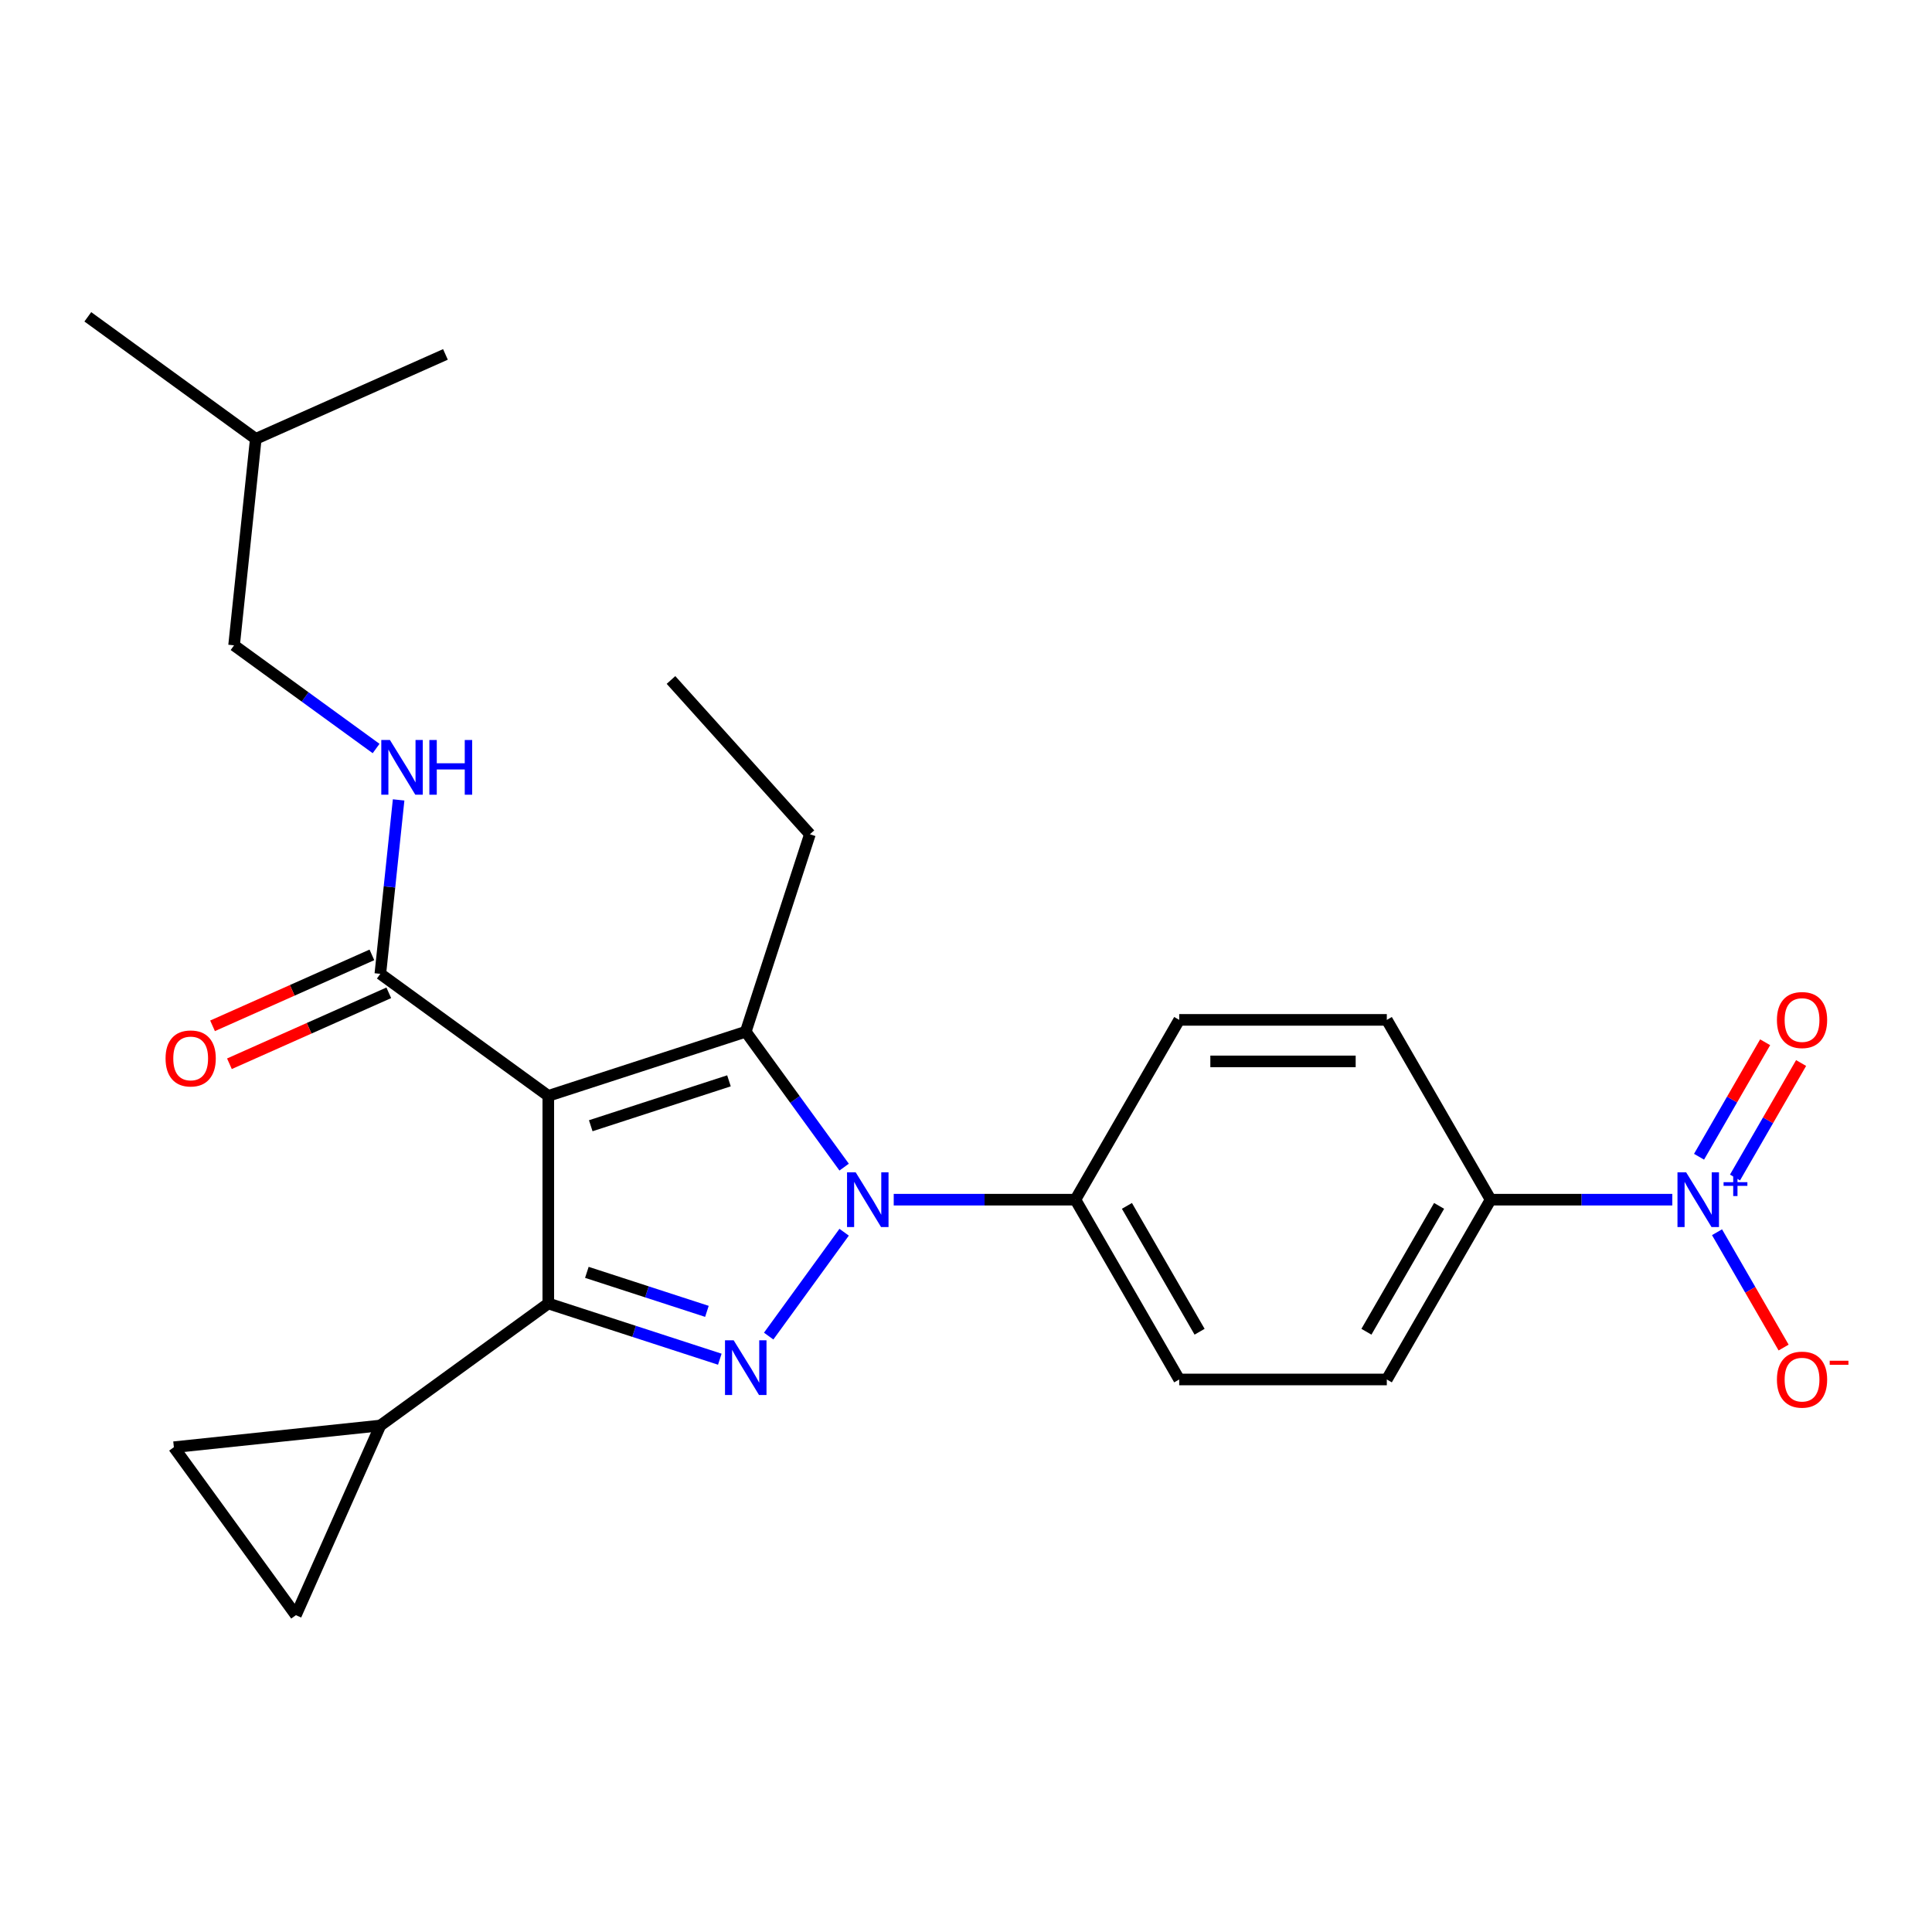 <?xml version='1.0' encoding='iso-8859-1'?>
<svg version='1.1' baseProfile='full'
              xmlns='http://www.w3.org/2000/svg'
                      xmlns:rdkit='http://www.rdkit.org/xml'
                      xmlns:xlink='http://www.w3.org/1999/xlink'
                  xml:space='preserve'
width='1000px' height='1000px' viewBox='0 0 1000 1000'>
<!-- END OF HEADER -->
<rect style='opacity:1.0;fill:#FFFFFF;stroke:none' width='1000' height='1000' x='0' y='0'> </rect>
<path class='bond-2' d='M 283.799,567.22 L 283.799,674.679' style='fill:none;fill-rule:evenodd;stroke:#000000;stroke-width:6px;stroke-linecap:butt;stroke-linejoin:miter;stroke-opacity:1' />
<path class='bond-3' d='M 283.799,567.22 L 386,534.013' style='fill:none;fill-rule:evenodd;stroke:#000000;stroke-width:6px;stroke-linecap:butt;stroke-linejoin:miter;stroke-opacity:1' />
<path class='bond-3' d='M 305.771,582.679 L 377.311,559.434' style='fill:none;fill-rule:evenodd;stroke:#000000;stroke-width:6px;stroke-linecap:butt;stroke-linejoin:miter;stroke-opacity:1' />
<path class='bond-5' d='M 283.799,567.22 L 196.863,504.057' style='fill:none;fill-rule:evenodd;stroke:#000000;stroke-width:6px;stroke-linecap:butt;stroke-linejoin:miter;stroke-opacity:1' />
<path class='bond-0' d='M 436.923,604.103 L 411.461,569.058' style='fill:none;fill-rule:evenodd;stroke:#0000FF;stroke-width:6px;stroke-linecap:butt;stroke-linejoin:miter;stroke-opacity:1' />
<path class='bond-0' d='M 411.461,569.058 L 386,534.013' style='fill:none;fill-rule:evenodd;stroke:#000000;stroke-width:6px;stroke-linecap:butt;stroke-linejoin:miter;stroke-opacity:1' />
<path class='bond-9' d='M 462.589,620.95 L 509.606,620.95' style='fill:none;fill-rule:evenodd;stroke:#0000FF;stroke-width:6px;stroke-linecap:butt;stroke-linejoin:miter;stroke-opacity:1' />
<path class='bond-9' d='M 509.606,620.95 L 556.623,620.95' style='fill:none;fill-rule:evenodd;stroke:#000000;stroke-width:6px;stroke-linecap:butt;stroke-linejoin:miter;stroke-opacity:1' />
<path class='bond-25' d='M 436.923,637.796 L 397.861,691.56' style='fill:none;fill-rule:evenodd;stroke:#0000FF;stroke-width:6px;stroke-linecap:butt;stroke-linejoin:miter;stroke-opacity:1' />
<path class='bond-1' d='M 372.573,703.524 L 328.186,689.102' style='fill:none;fill-rule:evenodd;stroke:#0000FF;stroke-width:6px;stroke-linecap:butt;stroke-linejoin:miter;stroke-opacity:1' />
<path class='bond-1' d='M 328.186,689.102 L 283.799,674.679' style='fill:none;fill-rule:evenodd;stroke:#000000;stroke-width:6px;stroke-linecap:butt;stroke-linejoin:miter;stroke-opacity:1' />
<path class='bond-1' d='M 365.899,678.757 L 334.828,668.662' style='fill:none;fill-rule:evenodd;stroke:#0000FF;stroke-width:6px;stroke-linecap:butt;stroke-linejoin:miter;stroke-opacity:1' />
<path class='bond-1' d='M 334.828,668.662 L 303.757,658.566' style='fill:none;fill-rule:evenodd;stroke:#000000;stroke-width:6px;stroke-linecap:butt;stroke-linejoin:miter;stroke-opacity:1' />
<path class='bond-6' d='M 283.799,674.679 L 196.863,737.843' style='fill:none;fill-rule:evenodd;stroke:#000000;stroke-width:6px;stroke-linecap:butt;stroke-linejoin:miter;stroke-opacity:1' />
<path class='bond-19' d='M 386,534.013 L 419.207,431.813' style='fill:none;fill-rule:evenodd;stroke:#000000;stroke-width:6px;stroke-linecap:butt;stroke-linejoin:miter;stroke-opacity:1' />
<path class='bond-4' d='M 865.575,620.95 L 818.559,620.95' style='fill:none;fill-rule:evenodd;stroke:#0000FF;stroke-width:6px;stroke-linecap:butt;stroke-linejoin:miter;stroke-opacity:1' />
<path class='bond-4' d='M 818.559,620.95 L 771.542,620.95' style='fill:none;fill-rule:evenodd;stroke:#000000;stroke-width:6px;stroke-linecap:butt;stroke-linejoin:miter;stroke-opacity:1' />
<path class='bond-12' d='M 888.728,637.796 L 905.961,667.644' style='fill:none;fill-rule:evenodd;stroke:#0000FF;stroke-width:6px;stroke-linecap:butt;stroke-linejoin:miter;stroke-opacity:1' />
<path class='bond-12' d='M 905.961,667.644 L 923.194,697.492' style='fill:none;fill-rule:evenodd;stroke:#FF0000;stroke-width:6px;stroke-linecap:butt;stroke-linejoin:miter;stroke-opacity:1' />
<path class='bond-13' d='M 898.034,609.476 L 915.14,579.848' style='fill:none;fill-rule:evenodd;stroke:#0000FF;stroke-width:6px;stroke-linecap:butt;stroke-linejoin:miter;stroke-opacity:1' />
<path class='bond-13' d='M 915.14,579.848 L 932.246,550.22' style='fill:none;fill-rule:evenodd;stroke:#FF0000;stroke-width:6px;stroke-linecap:butt;stroke-linejoin:miter;stroke-opacity:1' />
<path class='bond-13' d='M 879.422,598.73 L 896.528,569.102' style='fill:none;fill-rule:evenodd;stroke:#0000FF;stroke-width:6px;stroke-linecap:butt;stroke-linejoin:miter;stroke-opacity:1' />
<path class='bond-13' d='M 896.528,569.102 L 913.633,539.474' style='fill:none;fill-rule:evenodd;stroke:#FF0000;stroke-width:6px;stroke-linecap:butt;stroke-linejoin:miter;stroke-opacity:1' />
<path class='bond-11' d='M 196.863,504.057 L 201.594,459.044' style='fill:none;fill-rule:evenodd;stroke:#000000;stroke-width:6px;stroke-linecap:butt;stroke-linejoin:miter;stroke-opacity:1' />
<path class='bond-11' d='M 201.594,459.044 L 206.325,414.032' style='fill:none;fill-rule:evenodd;stroke:#0000FF;stroke-width:6px;stroke-linecap:butt;stroke-linejoin:miter;stroke-opacity:1' />
<path class='bond-14' d='M 192.492,494.24 L 151.251,512.601' style='fill:none;fill-rule:evenodd;stroke:#000000;stroke-width:6px;stroke-linecap:butt;stroke-linejoin:miter;stroke-opacity:1' />
<path class='bond-14' d='M 151.251,512.601 L 110.009,530.963' style='fill:none;fill-rule:evenodd;stroke:#FF0000;stroke-width:6px;stroke-linecap:butt;stroke-linejoin:miter;stroke-opacity:1' />
<path class='bond-14' d='M 201.234,513.873 L 159.992,532.235' style='fill:none;fill-rule:evenodd;stroke:#000000;stroke-width:6px;stroke-linecap:butt;stroke-linejoin:miter;stroke-opacity:1' />
<path class='bond-14' d='M 159.992,532.235 L 118.751,550.597' style='fill:none;fill-rule:evenodd;stroke:#FF0000;stroke-width:6px;stroke-linecap:butt;stroke-linejoin:miter;stroke-opacity:1' />
<path class='bond-7' d='M 196.863,737.843 L 153.155,836.012' style='fill:none;fill-rule:evenodd;stroke:#000000;stroke-width:6px;stroke-linecap:butt;stroke-linejoin:miter;stroke-opacity:1' />
<path class='bond-8' d='M 196.863,737.843 L 89.992,749.075' style='fill:none;fill-rule:evenodd;stroke:#000000;stroke-width:6px;stroke-linecap:butt;stroke-linejoin:miter;stroke-opacity:1' />
<path class='bond-26' d='M 153.155,836.012 L 89.992,749.075' style='fill:none;fill-rule:evenodd;stroke:#000000;stroke-width:6px;stroke-linecap:butt;stroke-linejoin:miter;stroke-opacity:1' />
<path class='bond-15' d='M 556.623,620.95 L 610.352,527.887' style='fill:none;fill-rule:evenodd;stroke:#000000;stroke-width:6px;stroke-linecap:butt;stroke-linejoin:miter;stroke-opacity:1' />
<path class='bond-16' d='M 556.623,620.95 L 610.352,714.012' style='fill:none;fill-rule:evenodd;stroke:#000000;stroke-width:6px;stroke-linecap:butt;stroke-linejoin:miter;stroke-opacity:1' />
<path class='bond-16' d='M 583.295,624.163 L 620.906,689.307' style='fill:none;fill-rule:evenodd;stroke:#000000;stroke-width:6px;stroke-linecap:butt;stroke-linejoin:miter;stroke-opacity:1' />
<path class='bond-10' d='M 771.542,620.95 L 717.812,714.012' style='fill:none;fill-rule:evenodd;stroke:#000000;stroke-width:6px;stroke-linecap:butt;stroke-linejoin:miter;stroke-opacity:1' />
<path class='bond-10' d='M 744.87,624.163 L 707.259,689.307' style='fill:none;fill-rule:evenodd;stroke:#000000;stroke-width:6px;stroke-linecap:butt;stroke-linejoin:miter;stroke-opacity:1' />
<path class='bond-27' d='M 771.542,620.95 L 717.812,527.887' style='fill:none;fill-rule:evenodd;stroke:#000000;stroke-width:6px;stroke-linecap:butt;stroke-linejoin:miter;stroke-opacity:1' />
<path class='bond-20' d='M 194.669,387.431 L 157.914,360.726' style='fill:none;fill-rule:evenodd;stroke:#0000FF;stroke-width:6px;stroke-linecap:butt;stroke-linejoin:miter;stroke-opacity:1' />
<path class='bond-20' d='M 157.914,360.726 L 121.159,334.022' style='fill:none;fill-rule:evenodd;stroke:#000000;stroke-width:6px;stroke-linecap:butt;stroke-linejoin:miter;stroke-opacity:1' />
<path class='bond-17' d='M 610.352,527.887 L 717.812,527.887' style='fill:none;fill-rule:evenodd;stroke:#000000;stroke-width:6px;stroke-linecap:butt;stroke-linejoin:miter;stroke-opacity:1' />
<path class='bond-17' d='M 626.471,549.379 L 701.693,549.379' style='fill:none;fill-rule:evenodd;stroke:#000000;stroke-width:6px;stroke-linecap:butt;stroke-linejoin:miter;stroke-opacity:1' />
<path class='bond-18' d='M 610.352,714.012 L 717.812,714.012' style='fill:none;fill-rule:evenodd;stroke:#000000;stroke-width:6px;stroke-linecap:butt;stroke-linejoin:miter;stroke-opacity:1' />
<path class='bond-22' d='M 419.207,431.813 L 347.302,351.955' style='fill:none;fill-rule:evenodd;stroke:#000000;stroke-width:6px;stroke-linecap:butt;stroke-linejoin:miter;stroke-opacity:1' />
<path class='bond-21' d='M 121.159,334.022 L 132.391,227.151' style='fill:none;fill-rule:evenodd;stroke:#000000;stroke-width:6px;stroke-linecap:butt;stroke-linejoin:miter;stroke-opacity:1' />
<path class='bond-23' d='M 132.391,227.151 L 45.455,163.988' style='fill:none;fill-rule:evenodd;stroke:#000000;stroke-width:6px;stroke-linecap:butt;stroke-linejoin:miter;stroke-opacity:1' />
<path class='bond-24' d='M 132.391,227.151 L 230.561,183.443' style='fill:none;fill-rule:evenodd;stroke:#000000;stroke-width:6px;stroke-linecap:butt;stroke-linejoin:miter;stroke-opacity:1' />
<path  class='atom-1' d='M 442.903 606.79
L 452.183 621.79
Q 453.103 623.27, 454.583 625.95
Q 456.063 628.63, 456.143 628.79
L 456.143 606.79
L 459.903 606.79
L 459.903 635.11
L 456.023 635.11
L 446.063 618.71
Q 444.903 616.79, 443.663 614.59
Q 442.463 612.39, 442.103 611.71
L 442.103 635.11
L 438.423 635.11
L 438.423 606.79
L 442.903 606.79
' fill='#0000FF'/>
<path  class='atom-2' d='M 379.74 693.726
L 389.02 708.726
Q 389.94 710.206, 391.42 712.886
Q 392.9 715.566, 392.98 715.726
L 392.98 693.726
L 396.74 693.726
L 396.74 722.046
L 392.86 722.046
L 382.9 705.646
Q 381.74 703.726, 380.5 701.526
Q 379.3 699.326, 378.94 698.646
L 378.94 722.046
L 375.26 722.046
L 375.26 693.726
L 379.74 693.726
' fill='#0000FF'/>
<path  class='atom-5' d='M 872.742 606.79
L 882.022 621.79
Q 882.942 623.27, 884.422 625.95
Q 885.902 628.63, 885.982 628.79
L 885.982 606.79
L 889.742 606.79
L 889.742 635.11
L 885.862 635.11
L 875.902 618.71
Q 874.742 616.79, 873.502 614.59
Q 872.302 612.39, 871.942 611.71
L 871.942 635.11
L 868.262 635.11
L 868.262 606.79
L 872.742 606.79
' fill='#0000FF'/>
<path  class='atom-5' d='M 892.118 611.894
L 897.107 611.894
L 897.107 606.641
L 899.325 606.641
L 899.325 611.894
L 904.447 611.894
L 904.447 613.795
L 899.325 613.795
L 899.325 619.075
L 897.107 619.075
L 897.107 613.795
L 892.118 613.795
L 892.118 611.894
' fill='#0000FF'/>
<path  class='atom-12' d='M 201.835 383.026
L 211.115 398.026
Q 212.035 399.506, 213.515 402.186
Q 214.995 404.866, 215.075 405.026
L 215.075 383.026
L 218.835 383.026
L 218.835 411.346
L 214.955 411.346
L 204.995 394.946
Q 203.835 393.026, 202.595 390.826
Q 201.395 388.626, 201.035 387.946
L 201.035 411.346
L 197.355 411.346
L 197.355 383.026
L 201.835 383.026
' fill='#0000FF'/>
<path  class='atom-12' d='M 222.235 383.026
L 226.075 383.026
L 226.075 395.066
L 240.555 395.066
L 240.555 383.026
L 244.395 383.026
L 244.395 411.346
L 240.555 411.346
L 240.555 398.266
L 226.075 398.266
L 226.075 411.346
L 222.235 411.346
L 222.235 383.026
' fill='#0000FF'/>
<path  class='atom-13' d='M 919.732 714.092
Q 919.732 707.292, 923.092 703.492
Q 926.452 699.692, 932.732 699.692
Q 939.012 699.692, 942.372 703.492
Q 945.732 707.292, 945.732 714.092
Q 945.732 720.972, 942.332 724.892
Q 938.932 728.772, 932.732 728.772
Q 926.492 728.772, 923.092 724.892
Q 919.732 721.012, 919.732 714.092
M 932.732 725.572
Q 937.052 725.572, 939.372 722.692
Q 941.732 719.772, 941.732 714.092
Q 941.732 708.532, 939.372 705.732
Q 937.052 702.892, 932.732 702.892
Q 928.412 702.892, 926.052 705.692
Q 923.732 708.492, 923.732 714.092
Q 923.732 719.812, 926.052 722.692
Q 928.412 725.572, 932.732 725.572
' fill='#FF0000'/>
<path  class='atom-13' d='M 947.052 704.315
L 956.74 704.315
L 956.74 706.427
L 947.052 706.427
L 947.052 704.315
' fill='#FF0000'/>
<path  class='atom-14' d='M 919.732 527.967
Q 919.732 521.167, 923.092 517.367
Q 926.452 513.567, 932.732 513.567
Q 939.012 513.567, 942.372 517.367
Q 945.732 521.167, 945.732 527.967
Q 945.732 534.847, 942.332 538.767
Q 938.932 542.647, 932.732 542.647
Q 926.492 542.647, 923.092 538.767
Q 919.732 534.887, 919.732 527.967
M 932.732 539.447
Q 937.052 539.447, 939.372 536.567
Q 941.732 533.647, 941.732 527.967
Q 941.732 522.407, 939.372 519.607
Q 937.052 516.767, 932.732 516.767
Q 928.412 516.767, 926.052 519.567
Q 923.732 522.367, 923.732 527.967
Q 923.732 533.687, 926.052 536.567
Q 928.412 539.447, 932.732 539.447
' fill='#FF0000'/>
<path  class='atom-15' d='M 85.694 547.844
Q 85.694 541.044, 89.053 537.244
Q 92.413 533.444, 98.694 533.444
Q 104.973 533.444, 108.333 537.244
Q 111.693 541.044, 111.693 547.844
Q 111.693 554.724, 108.293 558.644
Q 104.893 562.524, 98.694 562.524
Q 92.454 562.524, 89.053 558.644
Q 85.694 554.764, 85.694 547.844
M 98.694 559.324
Q 103.013 559.324, 105.333 556.444
Q 107.693 553.524, 107.693 547.844
Q 107.693 542.284, 105.333 539.484
Q 103.013 536.644, 98.694 536.644
Q 94.374 536.644, 92.013 539.444
Q 89.694 542.244, 89.694 547.844
Q 89.694 553.564, 92.013 556.444
Q 94.374 559.324, 98.694 559.324
' fill='#FF0000'/>
</svg>
